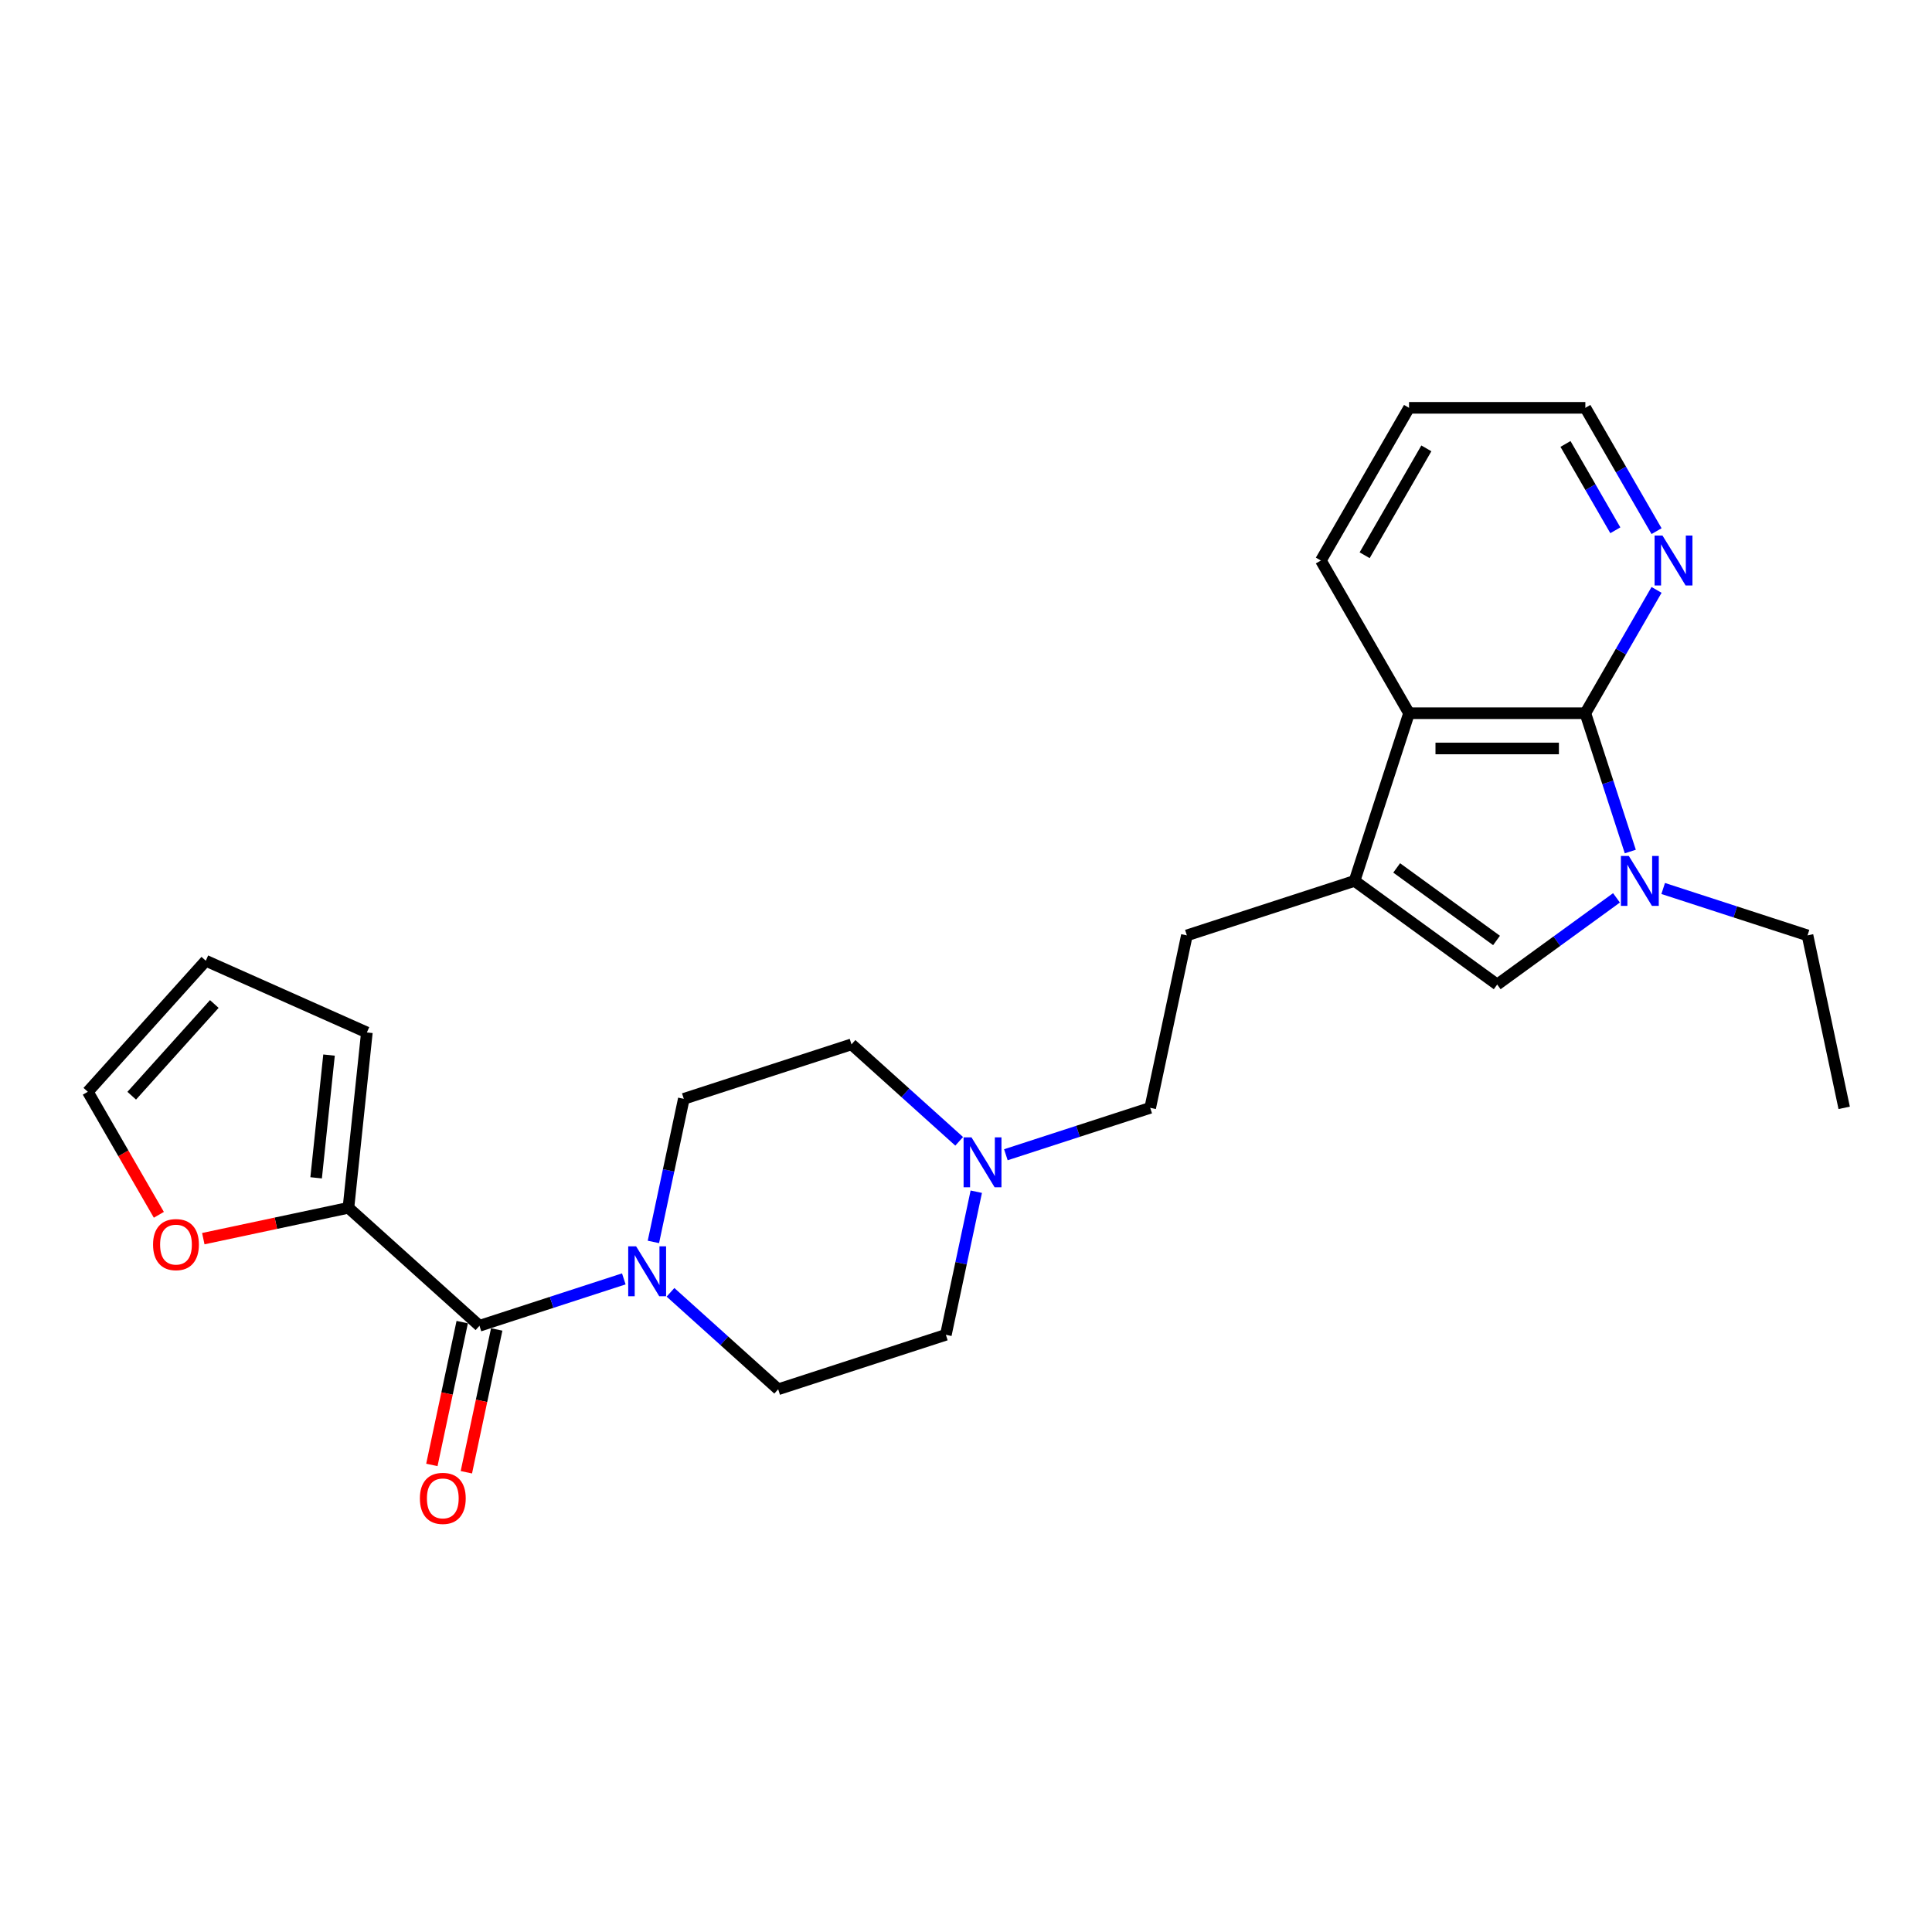<?xml version='1.0' encoding='iso-8859-1'?>
<svg version='1.1' baseProfile='full'
              xmlns='http://www.w3.org/2000/svg'
                      xmlns:rdkit='http://www.rdkit.org/xml'
                      xmlns:xlink='http://www.w3.org/1999/xlink'
                  xml:space='preserve'
width='1000px' height='1000px' viewBox='0 0 1000 1000'>
<!-- END OF HEADER -->
<rect style='opacity:1.0;fill:#FFFFFF;stroke:none' width='1000' height='1000' x='0' y='0'> </rect>
<path class='bond-0' d='M 843.837,440.749 L 832.207,404.954' style='fill:none;fill-rule:evenodd;stroke:#0000FF;stroke-width:6px;stroke-linecap:butt;stroke-linejoin:miter;stroke-opacity:1' />
<path class='bond-0' d='M 832.207,404.954 L 820.576,369.159' style='fill:none;fill-rule:evenodd;stroke:#000000;stroke-width:6px;stroke-linecap:butt;stroke-linejoin:miter;stroke-opacity:1' />
<path class='bond-1' d='M 836.694,464.732 L 805.82,487.163' style='fill:none;fill-rule:evenodd;stroke:#0000FF;stroke-width:6px;stroke-linecap:butt;stroke-linejoin:miter;stroke-opacity:1' />
<path class='bond-1' d='M 805.82,487.163 L 774.946,509.594' style='fill:none;fill-rule:evenodd;stroke:#000000;stroke-width:6px;stroke-linecap:butt;stroke-linejoin:miter;stroke-opacity:1' />
<path class='bond-2' d='M 860.86,459.879 L 898.216,472.016' style='fill:none;fill-rule:evenodd;stroke:#0000FF;stroke-width:6px;stroke-linecap:butt;stroke-linejoin:miter;stroke-opacity:1' />
<path class='bond-2' d='M 898.216,472.016 L 935.571,484.154' style='fill:none;fill-rule:evenodd;stroke:#000000;stroke-width:6px;stroke-linecap:butt;stroke-linejoin:miter;stroke-opacity:1' />
<path class='bond-3' d='M 820.576,369.159 L 729.316,369.159' style='fill:none;fill-rule:evenodd;stroke:#000000;stroke-width:6px;stroke-linecap:butt;stroke-linejoin:miter;stroke-opacity:1' />
<path class='bond-3' d='M 806.887,387.411 L 743.005,387.411' style='fill:none;fill-rule:evenodd;stroke:#000000;stroke-width:6px;stroke-linecap:butt;stroke-linejoin:miter;stroke-opacity:1' />
<path class='bond-4' d='M 820.576,369.159 L 839.002,337.244' style='fill:none;fill-rule:evenodd;stroke:#000000;stroke-width:6px;stroke-linecap:butt;stroke-linejoin:miter;stroke-opacity:1' />
<path class='bond-4' d='M 839.002,337.244 L 857.429,305.329' style='fill:none;fill-rule:evenodd;stroke:#0000FF;stroke-width:6px;stroke-linecap:butt;stroke-linejoin:miter;stroke-opacity:1' />
<path class='bond-5' d='M 701.115,455.953 L 774.946,509.594' style='fill:none;fill-rule:evenodd;stroke:#000000;stroke-width:6px;stroke-linecap:butt;stroke-linejoin:miter;stroke-opacity:1' />
<path class='bond-5' d='M 722.918,449.233 L 774.6,486.782' style='fill:none;fill-rule:evenodd;stroke:#000000;stroke-width:6px;stroke-linecap:butt;stroke-linejoin:miter;stroke-opacity:1' />
<path class='bond-6' d='M 701.115,455.953 L 614.321,484.154' style='fill:none;fill-rule:evenodd;stroke:#000000;stroke-width:6px;stroke-linecap:butt;stroke-linejoin:miter;stroke-opacity:1' />
<path class='bond-7' d='M 701.115,455.953 L 729.316,369.159' style='fill:none;fill-rule:evenodd;stroke:#000000;stroke-width:6px;stroke-linecap:butt;stroke-linejoin:miter;stroke-opacity:1' />
<path class='bond-8' d='M 248.171,686.224 L 285.526,674.087' style='fill:none;fill-rule:evenodd;stroke:#000000;stroke-width:6px;stroke-linecap:butt;stroke-linejoin:miter;stroke-opacity:1' />
<path class='bond-8' d='M 285.526,674.087 L 322.882,661.949' style='fill:none;fill-rule:evenodd;stroke:#0000FF;stroke-width:6px;stroke-linecap:butt;stroke-linejoin:miter;stroke-opacity:1' />
<path class='bond-9' d='M 248.171,686.224 L 180.351,625.159' style='fill:none;fill-rule:evenodd;stroke:#000000;stroke-width:6px;stroke-linecap:butt;stroke-linejoin:miter;stroke-opacity:1' />
<path class='bond-10' d='M 239.244,684.327 L 231.389,721.285' style='fill:none;fill-rule:evenodd;stroke:#000000;stroke-width:6px;stroke-linecap:butt;stroke-linejoin:miter;stroke-opacity:1' />
<path class='bond-10' d='M 231.389,721.285 L 223.533,758.243' style='fill:none;fill-rule:evenodd;stroke:#FF0000;stroke-width:6px;stroke-linecap:butt;stroke-linejoin:miter;stroke-opacity:1' />
<path class='bond-10' d='M 257.098,688.122 L 249.242,725.08' style='fill:none;fill-rule:evenodd;stroke:#000000;stroke-width:6px;stroke-linecap:butt;stroke-linejoin:miter;stroke-opacity:1' />
<path class='bond-10' d='M 249.242,725.08 L 241.386,762.038' style='fill:none;fill-rule:evenodd;stroke:#FF0000;stroke-width:6px;stroke-linecap:butt;stroke-linejoin:miter;stroke-opacity:1' />
<path class='bond-11' d='M 338.197,642.819 L 346.068,605.788' style='fill:none;fill-rule:evenodd;stroke:#0000FF;stroke-width:6px;stroke-linecap:butt;stroke-linejoin:miter;stroke-opacity:1' />
<path class='bond-11' d='M 346.068,605.788 L 353.939,568.757' style='fill:none;fill-rule:evenodd;stroke:#000000;stroke-width:6px;stroke-linecap:butt;stroke-linejoin:miter;stroke-opacity:1' />
<path class='bond-12' d='M 347.048,668.903 L 374.916,693.996' style='fill:none;fill-rule:evenodd;stroke:#0000FF;stroke-width:6px;stroke-linecap:butt;stroke-linejoin:miter;stroke-opacity:1' />
<path class='bond-12' d='M 374.916,693.996 L 402.785,719.089' style='fill:none;fill-rule:evenodd;stroke:#000000;stroke-width:6px;stroke-linecap:butt;stroke-linejoin:miter;stroke-opacity:1' />
<path class='bond-13' d='M 729.316,369.159 L 683.686,290.125' style='fill:none;fill-rule:evenodd;stroke:#000000;stroke-width:6px;stroke-linecap:butt;stroke-linejoin:miter;stroke-opacity:1' />
<path class='bond-14' d='M 180.351,625.159 L 142.791,633.143' style='fill:none;fill-rule:evenodd;stroke:#000000;stroke-width:6px;stroke-linecap:butt;stroke-linejoin:miter;stroke-opacity:1' />
<path class='bond-14' d='M 142.791,633.143 L 105.23,641.127' style='fill:none;fill-rule:evenodd;stroke:#FF0000;stroke-width:6px;stroke-linecap:butt;stroke-linejoin:miter;stroke-opacity:1' />
<path class='bond-15' d='M 180.351,625.159 L 189.89,534.399' style='fill:none;fill-rule:evenodd;stroke:#000000;stroke-width:6px;stroke-linecap:butt;stroke-linejoin:miter;stroke-opacity:1' />
<path class='bond-15' d='M 163.63,609.637 L 170.307,546.105' style='fill:none;fill-rule:evenodd;stroke:#000000;stroke-width:6px;stroke-linecap:butt;stroke-linejoin:miter;stroke-opacity:1' />
<path class='bond-16' d='M 520.636,597.695 L 557.991,585.558' style='fill:none;fill-rule:evenodd;stroke:#0000FF;stroke-width:6px;stroke-linecap:butt;stroke-linejoin:miter;stroke-opacity:1' />
<path class='bond-16' d='M 557.991,585.558 L 595.347,573.42' style='fill:none;fill-rule:evenodd;stroke:#000000;stroke-width:6px;stroke-linecap:butt;stroke-linejoin:miter;stroke-opacity:1' />
<path class='bond-17' d='M 505.321,616.825 L 497.45,653.856' style='fill:none;fill-rule:evenodd;stroke:#0000FF;stroke-width:6px;stroke-linecap:butt;stroke-linejoin:miter;stroke-opacity:1' />
<path class='bond-17' d='M 497.45,653.856 L 489.579,690.888' style='fill:none;fill-rule:evenodd;stroke:#000000;stroke-width:6px;stroke-linecap:butt;stroke-linejoin:miter;stroke-opacity:1' />
<path class='bond-18' d='M 496.47,590.742 L 468.601,565.649' style='fill:none;fill-rule:evenodd;stroke:#0000FF;stroke-width:6px;stroke-linecap:butt;stroke-linejoin:miter;stroke-opacity:1' />
<path class='bond-18' d='M 468.601,565.649 L 440.733,540.556' style='fill:none;fill-rule:evenodd;stroke:#000000;stroke-width:6px;stroke-linecap:butt;stroke-linejoin:miter;stroke-opacity:1' />
<path class='bond-19' d='M 857.429,274.921 L 839.002,243.006' style='fill:none;fill-rule:evenodd;stroke:#0000FF;stroke-width:6px;stroke-linecap:butt;stroke-linejoin:miter;stroke-opacity:1' />
<path class='bond-19' d='M 839.002,243.006 L 820.576,211.091' style='fill:none;fill-rule:evenodd;stroke:#000000;stroke-width:6px;stroke-linecap:butt;stroke-linejoin:miter;stroke-opacity:1' />
<path class='bond-19' d='M 836.094,274.473 L 823.196,252.132' style='fill:none;fill-rule:evenodd;stroke:#0000FF;stroke-width:6px;stroke-linecap:butt;stroke-linejoin:miter;stroke-opacity:1' />
<path class='bond-19' d='M 823.196,252.132 L 810.297,229.792' style='fill:none;fill-rule:evenodd;stroke:#000000;stroke-width:6px;stroke-linecap:butt;stroke-linejoin:miter;stroke-opacity:1' />
<path class='bond-20' d='M 82.222,628.783 L 63.839,596.941' style='fill:none;fill-rule:evenodd;stroke:#FF0000;stroke-width:6px;stroke-linecap:butt;stroke-linejoin:miter;stroke-opacity:1' />
<path class='bond-20' d='M 63.839,596.941 L 45.455,565.099' style='fill:none;fill-rule:evenodd;stroke:#000000;stroke-width:6px;stroke-linecap:butt;stroke-linejoin:miter;stroke-opacity:1' />
<path class='bond-21' d='M 614.321,484.154 L 595.347,573.42' style='fill:none;fill-rule:evenodd;stroke:#000000;stroke-width:6px;stroke-linecap:butt;stroke-linejoin:miter;stroke-opacity:1' />
<path class='bond-22' d='M 189.89,534.399 L 106.52,497.28' style='fill:none;fill-rule:evenodd;stroke:#000000;stroke-width:6px;stroke-linecap:butt;stroke-linejoin:miter;stroke-opacity:1' />
<path class='bond-23' d='M 402.785,719.089 L 489.579,690.888' style='fill:none;fill-rule:evenodd;stroke:#000000;stroke-width:6px;stroke-linecap:butt;stroke-linejoin:miter;stroke-opacity:1' />
<path class='bond-24' d='M 353.939,568.757 L 440.733,540.556' style='fill:none;fill-rule:evenodd;stroke:#000000;stroke-width:6px;stroke-linecap:butt;stroke-linejoin:miter;stroke-opacity:1' />
<path class='bond-25' d='M 45.455,565.099 L 106.52,497.28' style='fill:none;fill-rule:evenodd;stroke:#000000;stroke-width:6px;stroke-linecap:butt;stroke-linejoin:miter;stroke-opacity:1' />
<path class='bond-25' d='M 68.178,567.14 L 110.924,519.666' style='fill:none;fill-rule:evenodd;stroke:#000000;stroke-width:6px;stroke-linecap:butt;stroke-linejoin:miter;stroke-opacity:1' />
<path class='bond-26' d='M 935.571,484.154 L 954.545,573.42' style='fill:none;fill-rule:evenodd;stroke:#000000;stroke-width:6px;stroke-linecap:butt;stroke-linejoin:miter;stroke-opacity:1' />
<path class='bond-27' d='M 683.686,290.125 L 729.316,211.091' style='fill:none;fill-rule:evenodd;stroke:#000000;stroke-width:6px;stroke-linecap:butt;stroke-linejoin:miter;stroke-opacity:1' />
<path class='bond-27' d='M 706.337,287.396 L 738.278,232.072' style='fill:none;fill-rule:evenodd;stroke:#000000;stroke-width:6px;stroke-linecap:butt;stroke-linejoin:miter;stroke-opacity:1' />
<path class='bond-28' d='M 820.576,211.091 L 729.316,211.091' style='fill:none;fill-rule:evenodd;stroke:#000000;stroke-width:6px;stroke-linecap:butt;stroke-linejoin:miter;stroke-opacity:1' />
<path  class='atom-0' d='M 843.064 443.03
L 851.533 456.719
Q 852.373 458.07, 853.724 460.516
Q 855.074 462.962, 855.147 463.108
L 855.147 443.03
L 858.579 443.03
L 858.579 468.875
L 855.038 468.875
L 845.948 453.909
Q 844.89 452.156, 843.758 450.149
Q 842.663 448.141, 842.334 447.52
L 842.334 468.875
L 838.976 468.875
L 838.976 443.03
L 843.064 443.03
' fill='#0000FF'/>
<path  class='atom-5' d='M 329.252 645.101
L 337.721 658.79
Q 338.561 660.141, 339.911 662.586
Q 341.262 665.032, 341.335 665.178
L 341.335 645.101
L 344.766 645.101
L 344.766 670.946
L 341.225 670.946
L 332.136 655.979
Q 331.077 654.227, 329.946 652.219
Q 328.85 650.212, 328.522 649.591
L 328.522 670.946
L 325.163 670.946
L 325.163 645.101
L 329.252 645.101
' fill='#0000FF'/>
<path  class='atom-8' d='M 502.84 588.699
L 511.309 602.388
Q 512.148 603.739, 513.499 606.184
Q 514.85 608.63, 514.923 608.776
L 514.923 588.699
L 518.354 588.699
L 518.354 614.544
L 514.813 614.544
L 505.724 599.577
Q 504.665 597.825, 503.533 595.817
Q 502.438 593.809, 502.11 593.189
L 502.11 614.544
L 498.751 614.544
L 498.751 588.699
L 502.84 588.699
' fill='#0000FF'/>
<path  class='atom-9' d='M 860.494 277.203
L 868.963 290.892
Q 869.802 292.242, 871.153 294.688
Q 872.504 297.134, 872.577 297.28
L 872.577 277.203
L 876.008 277.203
L 876.008 303.048
L 872.467 303.048
L 863.378 288.081
Q 862.319 286.329, 861.187 284.321
Q 860.092 282.313, 859.764 281.693
L 859.764 303.048
L 856.405 303.048
L 856.405 277.203
L 860.494 277.203
' fill='#0000FF'/>
<path  class='atom-10' d='M 79.221 644.206
Q 79.221 638.001, 82.287 634.533
Q 85.354 631.065, 91.085 631.065
Q 96.816 631.065, 99.882 634.533
Q 102.949 638.001, 102.949 644.206
Q 102.949 650.485, 99.846 654.063
Q 96.743 657.603, 91.085 657.603
Q 85.39 657.603, 82.287 654.063
Q 79.221 650.522, 79.221 644.206
M 91.085 654.683
Q 95.027 654.683, 97.144 652.055
Q 99.298 649.39, 99.298 644.206
Q 99.298 639.132, 97.144 636.577
Q 95.027 633.985, 91.085 633.985
Q 87.142 633.985, 84.989 636.541
Q 82.871 639.096, 82.871 644.206
Q 82.871 649.426, 84.989 652.055
Q 87.142 654.683, 91.085 654.683
' fill='#FF0000'/>
<path  class='atom-12' d='M 217.333 775.564
Q 217.333 769.358, 220.399 765.89
Q 223.466 762.422, 229.197 762.422
Q 234.928 762.422, 237.994 765.89
Q 241.061 769.358, 241.061 775.564
Q 241.061 781.842, 237.958 785.42
Q 234.855 788.961, 229.197 788.961
Q 223.502 788.961, 220.399 785.42
Q 217.333 781.879, 217.333 775.564
M 229.197 786.04
Q 233.139 786.04, 235.256 783.412
Q 237.41 780.747, 237.41 775.564
Q 237.41 770.49, 235.256 767.934
Q 233.139 765.343, 229.197 765.343
Q 225.254 765.343, 223.101 767.898
Q 220.983 770.453, 220.983 775.564
Q 220.983 780.784, 223.101 783.412
Q 225.254 786.04, 229.197 786.04
' fill='#FF0000'/>
</svg>

